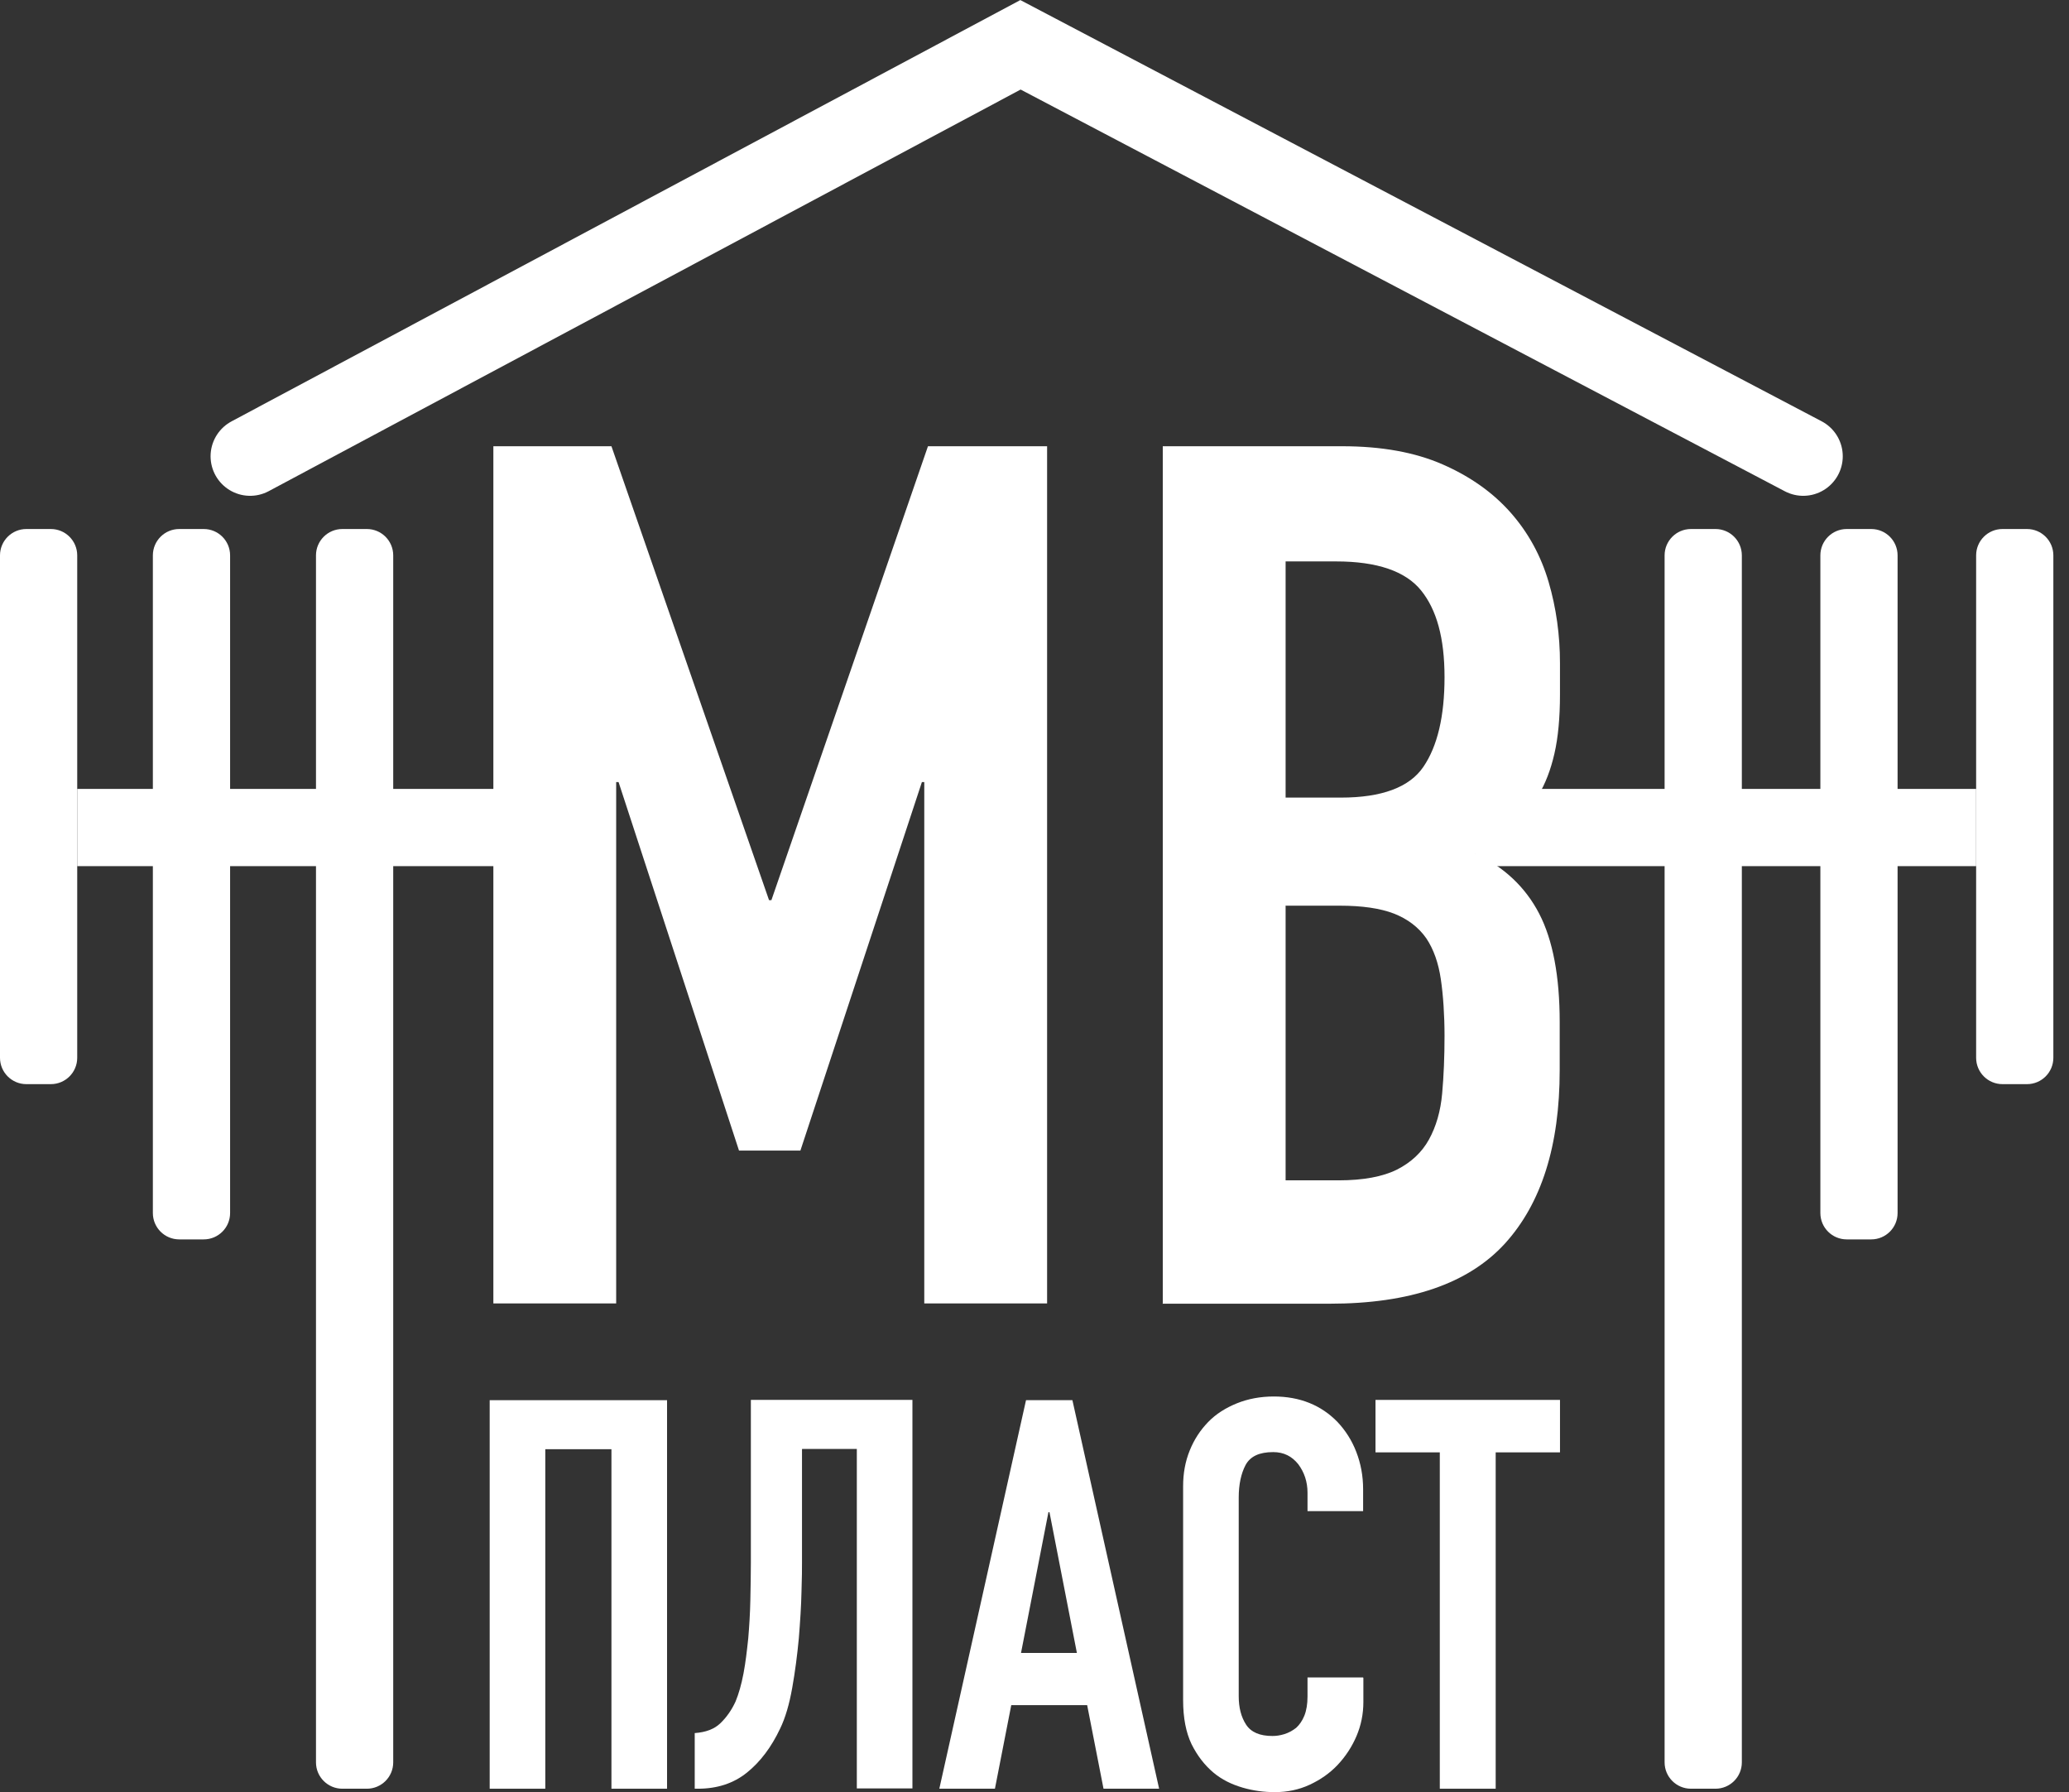 <?xml version="1.0" encoding="UTF-8"?> <svg xmlns="http://www.w3.org/2000/svg" width="112" height="97" viewBox="0 0 112 97" fill="none"><rect x="0" y="0" width="112" height="97" fill="#333333" stroke="none"/><g clip-path="url(#clip0_81_497)"><path d="M2.753 28.633H1.427C0.639 28.633 0 29.272 0 30.06V57.252C0 58.041 0.639 58.679 1.427 58.679H2.753C3.541 58.679 4.18 58.041 4.18 57.252V30.06C4.18 29.272 3.541 28.633 2.753 28.633Z" fill="white"></path><path d="M109.726 28.633H108.399C107.611 28.633 106.973 29.272 106.973 30.06V57.252C106.973 58.041 107.611 58.679 108.399 58.679H109.726C110.514 58.679 111.153 58.041 111.153 57.252V30.06C111.153 29.272 110.514 28.633 109.726 28.633Z" fill="white"></path><path d="M11.029 28.633H9.702C8.914 28.633 8.275 29.272 8.275 30.06V65.656C8.275 66.444 8.914 67.082 9.702 67.082H11.029C11.817 67.082 12.456 66.444 12.456 65.656V30.06C12.456 29.272 11.817 28.633 11.029 28.633Z" fill="white"></path><path d="M101.295 28.633H99.968C99.18 28.633 98.541 29.272 98.541 30.06V65.656C98.541 66.444 99.18 67.082 99.968 67.082H101.295C102.082 67.082 102.721 66.444 102.721 65.656V30.06C102.721 29.272 102.082 28.633 101.295 28.633Z" fill="white"></path><path d="M19.859 28.633H18.532C17.744 28.633 17.105 29.272 17.105 30.06V95.388C17.105 96.176 17.744 96.814 18.532 96.814H19.859C20.647 96.814 21.286 96.176 21.286 95.388V30.06C21.286 29.272 20.647 28.633 19.859 28.633Z" fill="white"></path><path d="M92.863 28.633H91.536C90.748 28.633 90.109 29.272 90.109 30.06V95.388C90.109 96.176 90.748 96.814 91.536 96.814H92.863C93.651 96.814 94.29 96.176 94.29 95.388V30.06C94.29 29.272 93.651 28.633 92.863 28.633Z" fill="white"></path><path d="M31.301 42.7H4.18V46.88H31.301V42.7Z" fill="white"></path><path d="M106.973 42.7H79.852V46.88H106.973V42.7Z" fill="white"></path><path d="M13.539 24.696L55.241 2.425L97.613 24.696" stroke="white" stroke-width="4.28" stroke-miterlimit="10" stroke-linecap="round"></path><path d="M26.707 70.549V24.153H33.099L41.63 48.721H41.758L50.233 24.153H56.682V70.549H50.033V42.329H49.905L43.328 62.274H40.004L33.484 42.329H33.355V70.549H26.707Z" fill="white"></path><path d="M62.944 70.549V24.153H72.66C74.786 24.153 76.598 24.481 78.096 25.137C79.594 25.794 80.821 26.664 81.777 27.748C82.733 28.832 83.417 30.088 83.831 31.5C84.245 32.913 84.445 34.382 84.445 35.894V37.592C84.445 38.848 84.345 39.918 84.145 40.788C83.945 41.658 83.66 42.414 83.26 43.071C82.519 44.283 81.391 45.325 79.865 46.195C81.434 46.937 82.576 48.021 83.318 49.448C84.059 50.875 84.43 52.843 84.43 55.312V57.922C84.43 62.003 83.446 65.127 81.463 67.31C79.48 69.478 76.327 70.563 71.975 70.563H62.916L62.944 70.549ZM69.593 30.402V43.17H72.589C74.8 43.17 76.298 42.614 77.054 41.501C77.811 40.389 78.196 38.776 78.196 36.651C78.196 34.525 77.768 32.998 76.926 31.957C76.084 30.915 74.543 30.387 72.332 30.387H69.593V30.402ZM69.593 49.034V63.886H72.46C73.802 63.886 74.857 63.686 75.628 63.301C76.384 62.916 76.969 62.374 77.354 61.675C77.739 60.975 77.982 60.148 78.067 59.192C78.153 58.236 78.196 57.195 78.196 56.068C78.196 54.941 78.124 53.871 77.996 53C77.868 52.13 77.611 51.388 77.211 50.789C76.783 50.175 76.184 49.733 75.457 49.448C74.715 49.163 73.745 49.02 72.518 49.02H69.579L69.593 49.034Z" fill="white"></path><path d="M26.508 96.814V75.785H36.109V96.814H33.099V78.438H29.518V96.814H26.508Z" fill="white"></path><path d="M43.414 78.438V84.558C43.414 84.872 43.414 85.414 43.386 86.171C43.371 86.927 43.314 87.768 43.243 88.667C43.157 89.58 43.043 90.465 42.886 91.349C42.729 92.234 42.515 92.976 42.23 93.561C41.759 94.559 41.16 95.358 40.432 95.943C39.705 96.528 38.82 96.814 37.779 96.814H37.607V93.803C38.207 93.76 38.663 93.589 38.991 93.275C39.319 92.962 39.605 92.562 39.819 92.091C39.99 91.677 40.133 91.178 40.247 90.579C40.361 89.98 40.432 89.352 40.504 88.681C40.561 88.011 40.603 87.326 40.618 86.613C40.632 85.899 40.646 85.229 40.646 84.573V75.77H49.392V96.799H46.382V78.424H43.428L43.414 78.438Z" fill="white"></path><path d="M50.848 96.814L55.541 75.785H58.052L62.746 96.814H59.736L58.851 92.291H54.742L53.858 96.814H50.848ZM58.295 89.466L56.811 81.848H56.754L55.27 89.466H58.281H58.295Z" fill="white"></path><path d="M73.803 90.821V92.12C73.803 92.776 73.675 93.389 73.433 93.96C73.19 94.531 72.847 95.059 72.419 95.515C71.992 95.972 71.478 96.328 70.893 96.6C70.308 96.871 69.68 96.999 69.01 96.999C68.439 96.999 67.854 96.928 67.269 96.756C66.684 96.585 66.142 96.328 65.671 95.929C65.201 95.529 64.815 95.03 64.501 94.402C64.202 93.775 64.045 92.99 64.045 92.02V80.435C64.045 79.75 64.159 79.108 64.402 78.509C64.644 77.91 64.972 77.411 65.4 76.968C65.828 76.526 66.356 76.198 66.955 75.955C67.555 75.713 68.225 75.585 68.953 75.585C70.365 75.585 71.521 76.055 72.405 76.968C72.833 77.425 73.176 77.953 73.418 78.581C73.661 79.208 73.789 79.879 73.789 80.606V81.79H70.779V80.792C70.779 80.207 70.608 79.693 70.279 79.251C69.937 78.823 69.495 78.595 68.924 78.595C68.168 78.595 67.683 78.823 67.426 79.294C67.184 79.75 67.055 80.35 67.055 81.049V91.806C67.055 92.419 67.184 92.933 67.455 93.347C67.726 93.76 68.197 93.96 68.881 93.96C69.081 93.96 69.295 93.932 69.523 93.86C69.752 93.789 69.966 93.675 70.165 93.518C70.337 93.361 70.493 93.147 70.608 92.862C70.722 92.576 70.779 92.234 70.779 91.82V90.793H73.789L73.803 90.821Z" fill="white"></path><path d="M77.94 96.814V78.609H74.459V75.77H84.446V78.609H80.965V96.814H77.954H77.94Z" fill="white"></path></g><defs><clipPath id="clip0_81_497"><rect width="111.153" height="97" fill="white"></rect></clipPath></defs></svg> 